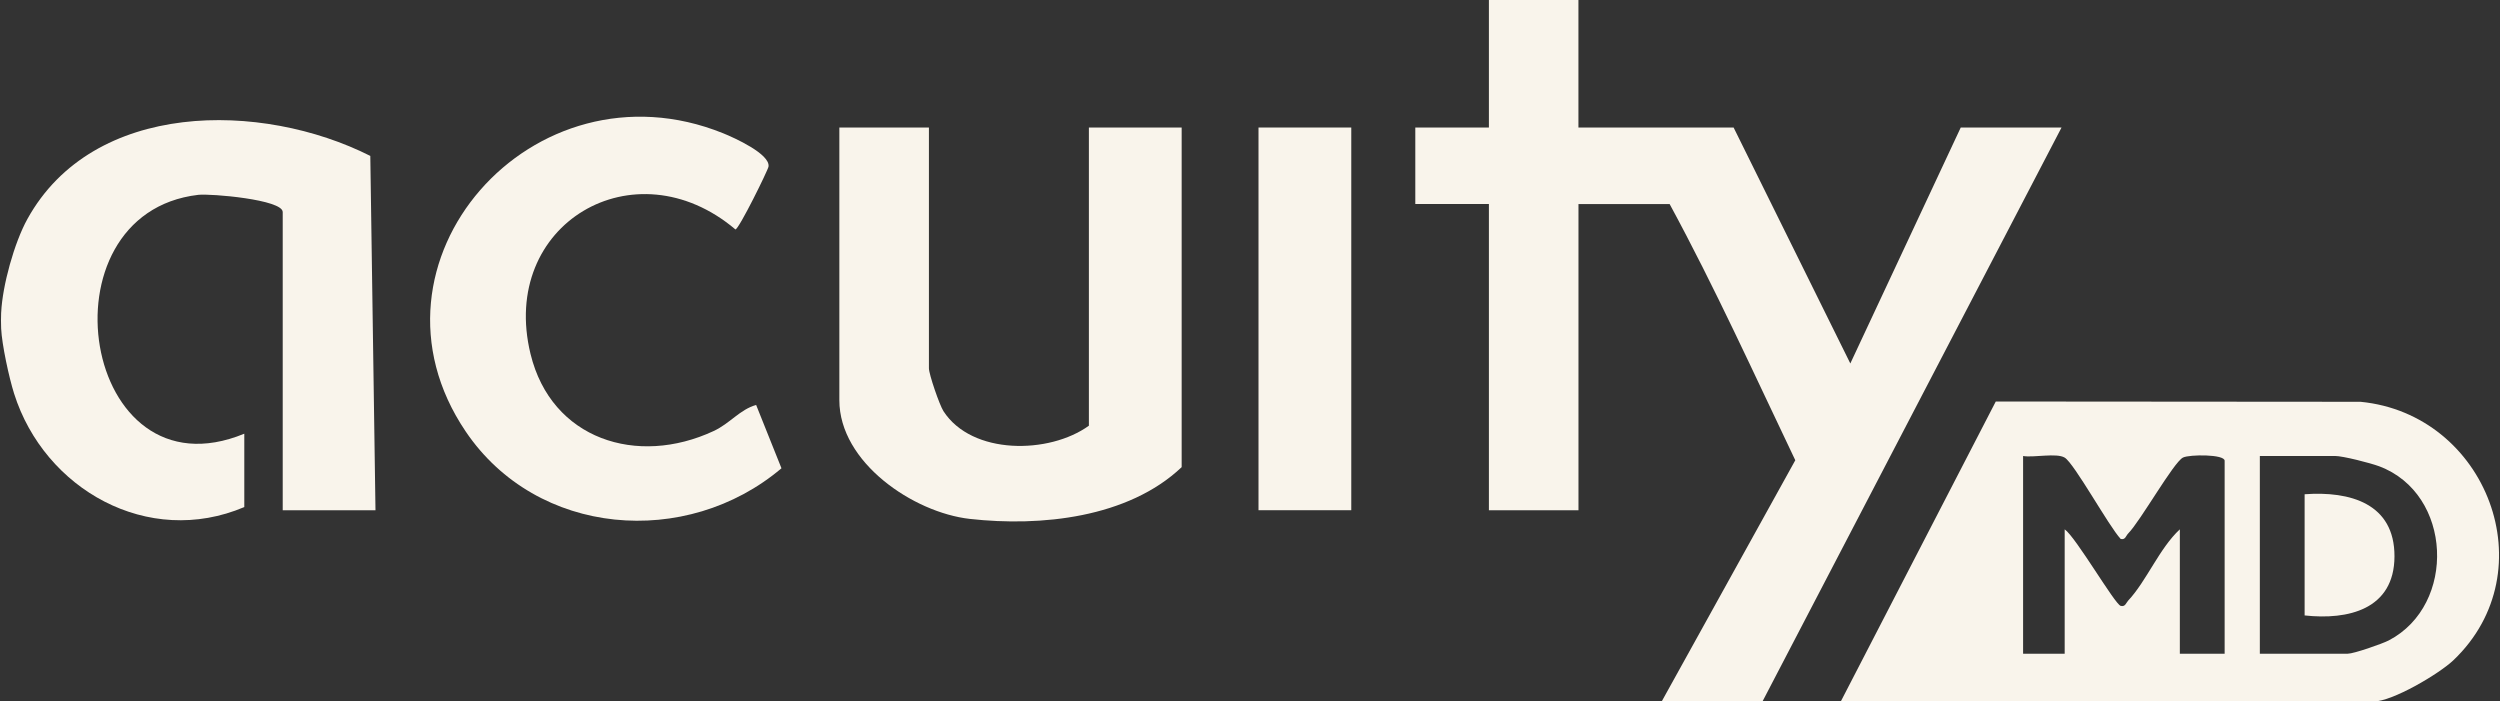 <svg width="139" height="39" viewBox="0 0 139 39" fill="none" xmlns="http://www.w3.org/2000/svg">
<rect x="0" y="0" width="139" height="39" fill="#333333" stroke="none"/>
<g clip-path="url(#clip0_6859_22752)">
<path d="M0.066 17.375C0.135 15.876 0.791 13.503 1.523 12.178C5.18 5.559 14.543 5.619 20.589 8.669L20.877 28.369H15.719V11.79C15.719 11.093 11.699 10.755 11.024 10.833C2.07 11.88 4.538 27.84 13.583 24.114V28.193C8.233 30.464 2.47 27.211 0.785 21.887C0.502 20.991 0.105 19.164 0.064 18.262C0.052 17.974 0.052 17.666 0.064 17.375H0.066Z" fill="#F9F4EB"/>
<path d="M87.761 -0.004V7.089H96.388L102.878 20.209L109.018 7.089H114.622L97.991 39.006H92.387L99.818 25.59C97.54 20.822 95.353 15.993 92.832 11.346H87.763V28.369H82.783V11.344H78.691V7.089H82.783V-0.004H87.763H87.761Z" fill="#F9F4EB"/>
<path d="M102.346 39.005L110.965 22.324L131.247 22.34C138.26 23.022 141.621 31.74 136.413 36.706C135.613 37.468 133.012 39.005 131.961 39.005H102.344H102.346ZM112.484 25.352V36.346H114.796V29.431C115.409 29.848 117.587 33.605 117.911 33.687C118.168 33.751 118.205 33.524 118.326 33.394C119.343 32.313 120.061 30.484 121.199 29.431V36.346H123.69V25.618C123.69 25.251 121.732 25.263 121.376 25.439C120.852 25.696 119.016 28.963 118.323 29.666C118.2 29.791 118.171 30.03 117.911 29.966C117.263 29.283 115.332 25.764 114.796 25.443C114.34 25.169 113.067 25.456 112.484 25.354V25.352ZM125.647 36.346H130.538C130.868 36.346 132.451 35.797 132.82 35.605C136.594 33.631 136.363 27.452 132.279 25.924C131.796 25.744 130.269 25.352 129.828 25.352H125.647V36.346Z" fill="#F9F4EB"/>
<path d="M51.648 7.09V20.477C51.648 20.81 52.238 22.524 52.457 22.862C54.039 25.31 58.337 25.262 60.542 23.669V7.09H65.7V25.974C62.718 28.796 57.861 29.293 53.921 28.851C50.786 28.498 46.668 25.714 46.668 22.25V7.09H51.648Z" fill="#F9F4EB"/>
<path d="M42.041 22.515L43.45 26.036C38.169 30.505 29.854 29.853 25.891 23.988C19.535 14.583 29.63 3.137 40.208 7.41C40.83 7.661 42.83 8.566 42.73 9.261C42.702 9.46 41.086 12.741 40.89 12.757C35.285 8.016 27.733 12.451 29.498 19.683C30.657 24.433 35.424 25.949 39.677 23.966C40.595 23.539 41.136 22.769 42.043 22.515H42.041Z" fill="#F9F4EB"/>
<path d="M75.131 7.09H69.973V28.368H75.131V7.09Z" fill="#F9F4EB"/>
<path d="M128.137 34.218V27.48C130.661 27.298 133.142 27.989 133.133 30.937C133.124 33.885 130.552 34.484 128.137 34.218Z" fill="#F9F4EB"/>
</g>
<defs>
<clipPath id="clip0_6859_22752">
<rect width="138.892" height="39.01" fill="white" transform="translate(0.055 -0.004)"/>
</clipPath>
</defs>
</svg>
